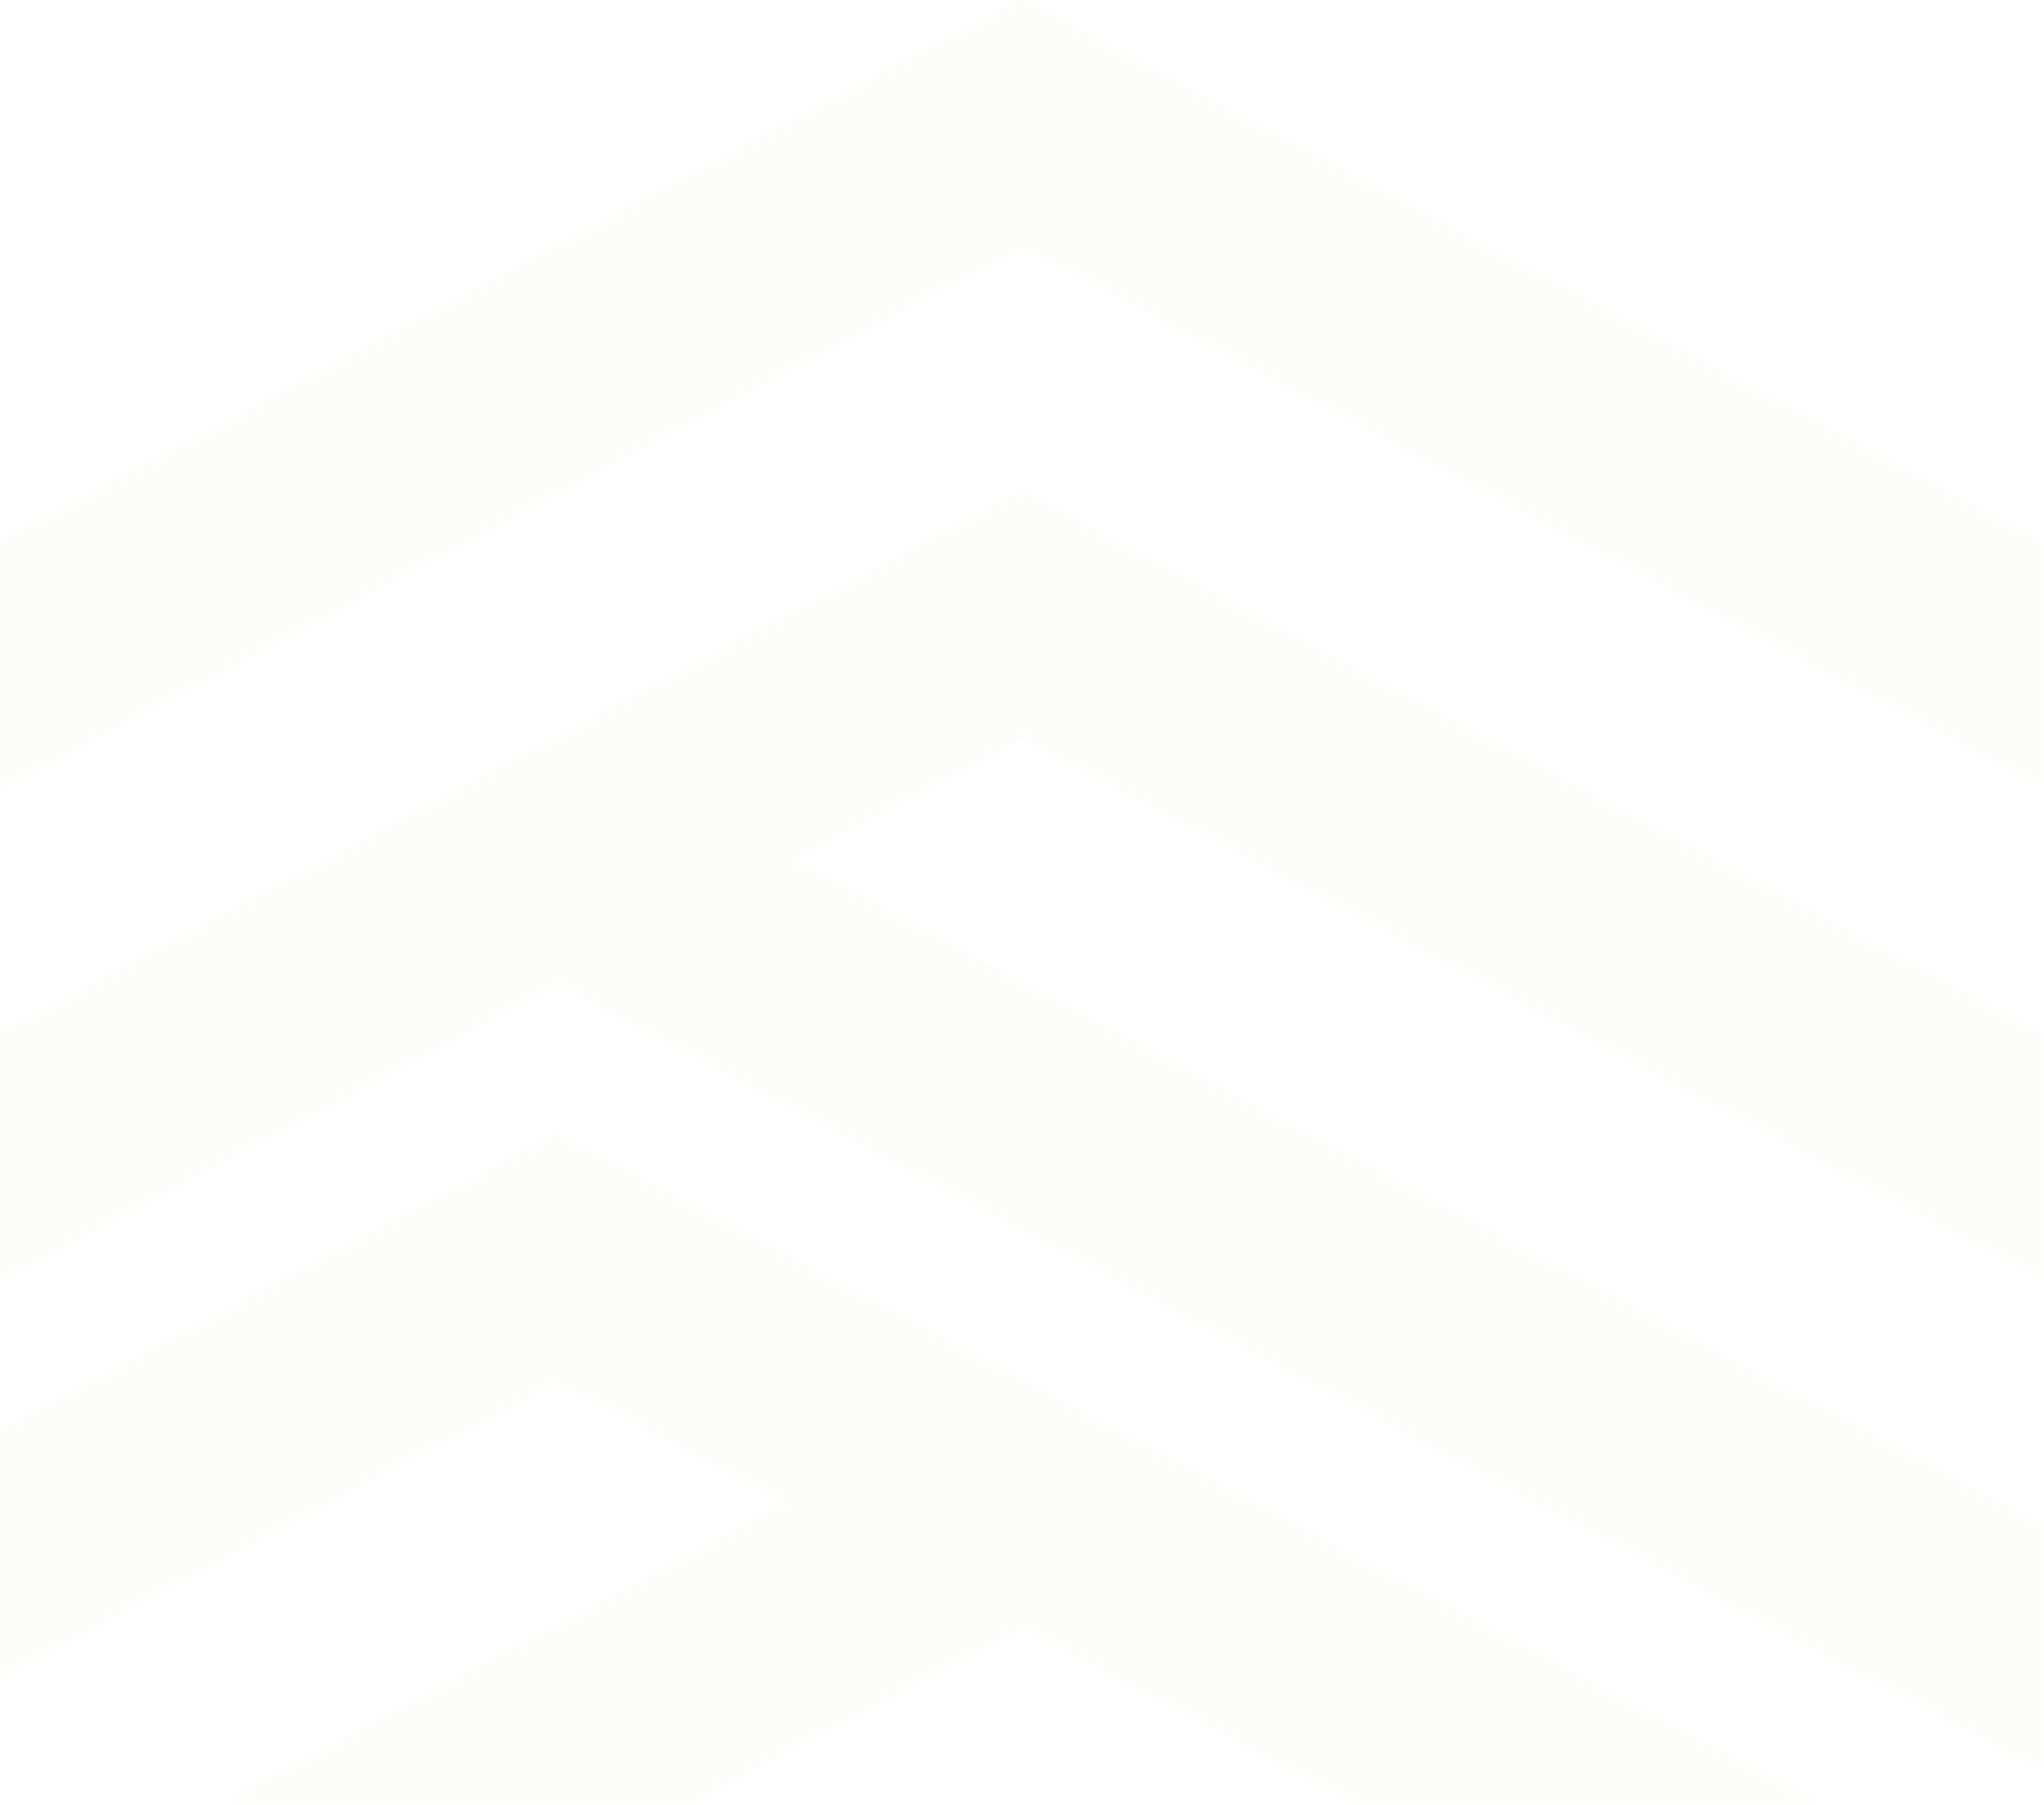 <svg width="445" height="393" viewBox="0 0 445 393" fill="none" xmlns="http://www.w3.org/2000/svg">
<mask id="mask0_3176_14709" style="mask-type:luminance" maskUnits="userSpaceOnUse" x="0" y="0" width="445" height="172">
<path d="M444.455 170.886V118.108L222.348 -3.05176e-05L0 118.108V171.657L222.633 53.401L444.455 170.886Z" fill="white"/>
</mask>
<g mask="url(#mask0_3176_14709)">
<path d="M3455.45 492.354H-1888.91V-1725.98H3455.45V492.354Z" fill="#DEB872" fill-opacity="0.05"/>
</g>
<mask id="mask1_3176_14709" style="mask-type:luminance" maskUnits="userSpaceOnUse" x="0" y="107" width="445" height="279">
<path d="M444.455 385.099V332.187L171.949 187.189L222.593 160.465L444.455 278.116V225.334L222.352 107.087L0 225.154V278.546L121.498 214.084L444.455 385.099Z" fill="white"/>
</mask>
<g mask="url(#mask1_3176_14709)">
<path d="M3455.45 492.291H-1888.91V-1726.04H3455.45V492.291Z" fill="#DEB872" fill-opacity="0.05"/>
</g>
<mask id="mask2_3176_14709" style="mask-type:luminance" maskUnits="userSpaceOnUse" x="0" y="247" width="396" height="146">
<path d="M222.434 354.108L294.846 392.327H395.265L121.352 247.056L0 311.717V364.979L121.411 300.628L171.706 327.292L49.334 392.327H150.15L222.434 354.108Z" fill="white"/>
</mask>
<g mask="url(#mask2_3176_14709)">
<path d="M3455.45 471.98H-1888.91V-1746.35H3455.45V471.98Z" fill="#DEB872" fill-opacity="0.05"/>
</g>
</svg>
